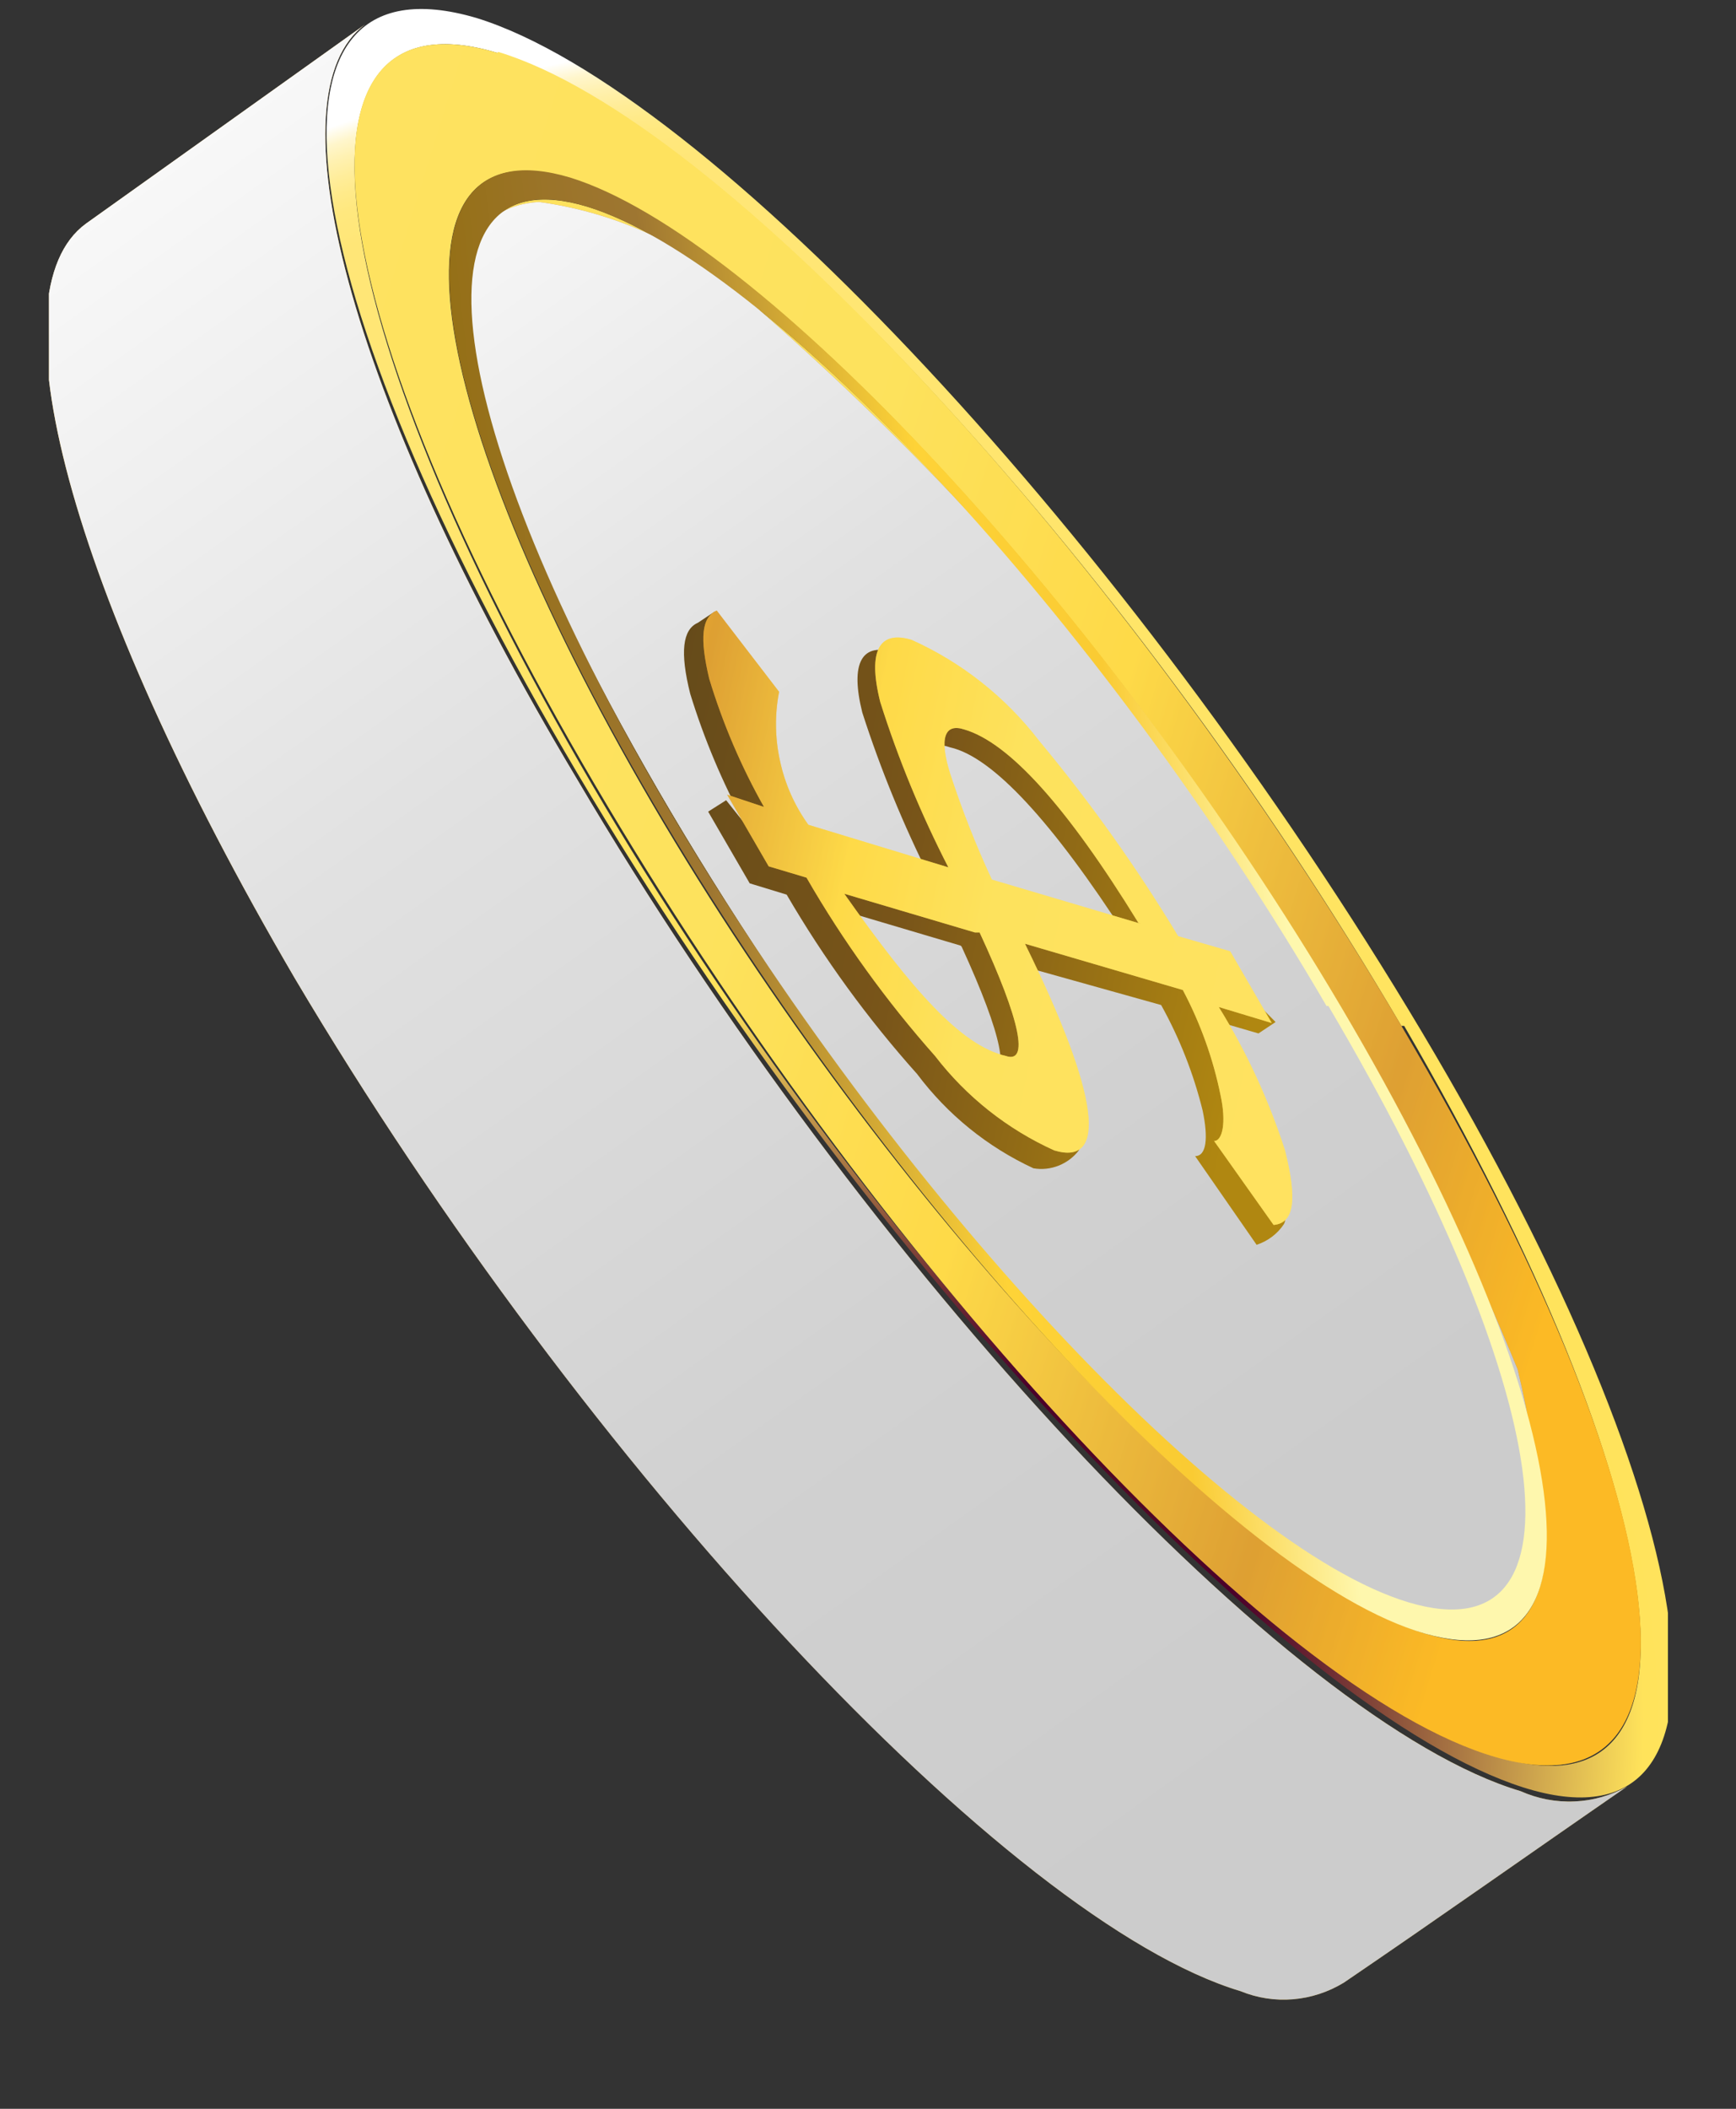 <svg width="14" height="17" viewBox="0 0 14 17" fill="none" xmlns="http://www.w3.org/2000/svg">
<rect x="0" y="0" width="14" height="17" fill="#333333" stroke="none"/>
<g clip-path="url(#clip0_9201_4227)">
<path d="M3.843 0.145C5.711 0.723 9.112 4.367 11.469 8.323C13.825 12.279 14.153 15.002 12.284 14.409C10.416 13.816 7.007 10.202 4.659 6.238C2.31 2.275 1.959 -0.41 3.843 0.145ZM11.301 8.27C9.066 4.466 5.802 0.967 4.01 0.426C2.218 -0.114 2.554 2.526 4.773 6.322C6.992 10.118 10.302 13.625 12.086 14.165C13.871 14.706 13.535 12.073 11.324 8.27L11.301 8.27Z" fill="url(#paint0_radial_9201_4227)"/>
<path d="M4.735 1.666C6.199 2.115 8.876 4.983 10.721 8.11C12.567 11.237 12.826 13.374 11.362 12.918C9.898 12.461 7.206 9.601 5.383 6.497C3.56 3.393 3.263 1.225 4.735 1.666ZM8.403 5.972C8.126 5.617 7.764 5.337 7.351 5.158C7.068 5.09 6.969 5.234 7.084 5.645C7.233 6.109 7.422 6.56 7.648 6.992L6.519 6.665C6.409 6.511 6.331 6.337 6.291 6.152C6.25 5.968 6.247 5.777 6.283 5.592L5.78 4.938C5.658 4.991 5.65 5.158 5.719 5.485C5.825 5.858 5.973 6.218 6.161 6.558L5.863 6.459L6.199 6.992L6.504 7.083C6.8 7.593 7.148 8.073 7.541 8.513C7.794 8.842 8.124 9.103 8.502 9.274C8.929 9.411 8.845 8.855 8.273 7.638L9.547 8.011C9.689 8.279 9.791 8.566 9.852 8.863C9.898 9.084 9.852 9.205 9.798 9.228L10.279 9.905C10.447 9.905 10.47 9.692 10.37 9.304C10.249 8.889 10.078 8.491 9.859 8.118L10.287 8.247L9.951 7.669L9.532 7.547C9.198 6.995 8.823 6.468 8.411 5.972L8.403 5.972ZM8.113 8.513C8.296 8.574 8.235 8.239 7.9 7.517L6.847 7.205C7.351 7.973 7.747 8.429 8.113 8.513ZM4.018 0.419C5.825 0.967 9.066 4.489 11.301 8.27C13.535 12.051 13.886 14.69 12.063 14.165C10.241 13.64 7.023 10.111 4.796 6.322C2.569 2.534 2.203 -0.114 4.01 0.426L4.018 0.419ZM10.82 8.133C8.914 4.907 6.13 1.91 4.598 1.438C3.065 0.967 3.37 3.249 5.261 6.482C7.152 9.715 9.966 12.705 11.491 13.169C13.017 13.633 12.734 11.358 10.82 8.133ZM7.77 5.889C7.61 5.835 7.564 5.957 7.656 6.246C7.751 6.536 7.869 6.818 8.006 7.091L9.204 7.448C8.624 6.505 8.159 5.995 7.8 5.889L7.77 5.889Z" fill="url(#paint1_linear_9201_4227)"/>
<path style="mix-blend-mode:color-burn" opacity="0.5" d="M4.735 1.666C6.199 2.115 8.876 4.983 10.721 8.11C12.567 11.237 12.826 13.374 11.362 12.918C9.898 12.461 7.206 9.601 5.383 6.497C3.56 3.393 3.263 1.225 4.735 1.666ZM8.403 5.972C8.126 5.617 7.764 5.337 7.351 5.158C7.068 5.09 6.969 5.234 7.084 5.645C7.233 6.109 7.422 6.56 7.648 6.992L6.519 6.665C6.409 6.511 6.331 6.337 6.291 6.152C6.25 5.968 6.247 5.777 6.283 5.592L5.78 4.938C5.658 4.991 5.65 5.158 5.719 5.485C5.825 5.858 5.973 6.218 6.161 6.558L5.863 6.459L6.199 6.992L6.504 7.083C6.8 7.593 7.148 8.073 7.541 8.513C7.794 8.842 8.124 9.103 8.502 9.274C8.929 9.411 8.845 8.855 8.273 7.638L9.547 8.011C9.689 8.279 9.791 8.566 9.852 8.863C9.898 9.084 9.852 9.205 9.798 9.228L10.279 9.905C10.447 9.905 10.47 9.692 10.37 9.304C10.249 8.889 10.078 8.491 9.859 8.118L10.287 8.247L9.951 7.669L9.532 7.547C9.198 6.995 8.823 6.468 8.411 5.972L8.403 5.972ZM8.113 8.513C8.296 8.574 8.235 8.239 7.9 7.517L6.847 7.205C7.351 7.973 7.747 8.429 8.113 8.513ZM4.018 0.419C5.825 0.967 9.066 4.489 11.301 8.27C13.535 12.051 13.886 14.69 12.063 14.165C10.241 13.64 7.023 10.111 4.796 6.322C2.569 2.534 2.203 -0.114 4.01 0.426L4.018 0.419ZM10.82 8.133C8.914 4.907 6.13 1.91 4.598 1.438C3.065 0.967 3.37 3.249 5.261 6.482C7.152 9.715 9.966 12.705 11.491 13.169C13.017 13.633 12.734 11.358 10.82 8.133ZM7.77 5.889C7.61 5.835 7.564 5.957 7.656 6.246C7.751 6.536 7.869 6.818 8.006 7.091L9.204 7.448C8.624 6.505 8.159 5.995 7.8 5.889L7.77 5.889Z" fill="url(#paint2_linear_9201_4227)"/>
<path d="M6.138 2.511C8.807 4.843 10.896 7.763 12.239 11.039C13.009 14.242 10.889 13.61 8.113 10.354C5.337 7.098 2.47 1.742 4.346 1.628C5.024 1.72 5.653 2.03 6.138 2.511Z" fill="url(#paint3_radial_9201_4227)"/>
<path style="mix-blend-mode:color-burn" d="M6.138 2.511C8.807 4.843 10.896 7.763 12.239 11.039C13.009 14.242 10.889 13.61 8.113 10.354C5.337 7.098 2.47 1.742 4.346 1.628C5.024 1.72 5.653 2.03 6.138 2.511Z" fill="url(#paint4_linear_9201_4227)"/>
<path d="M4.651 6.277C6.985 10.24 10.401 13.884 12.262 14.439C12.399 14.5 12.548 14.529 12.697 14.522C12.847 14.516 12.993 14.474 13.123 14.401C12.361 14.926 11.598 15.466 10.836 15.984C10.712 16.059 10.573 16.105 10.428 16.117C10.284 16.129 10.139 16.107 10.005 16.052C8.129 15.489 4.72 11.838 2.379 7.889C0.533 4.732 -0.069 2.359 0.693 1.803L2.943 0.198C2.188 0.754 2.775 3.142 4.651 6.277Z" fill="url(#paint5_linear_9201_4227)"/>
<path style="mix-blend-mode:color-burn" d="M4.651 6.277C6.985 10.24 10.401 13.884 12.262 14.439C12.399 14.5 12.548 14.529 12.697 14.522C12.847 14.516 12.993 14.474 13.123 14.401C12.361 14.926 11.598 15.466 10.836 15.984C10.712 16.059 10.573 16.105 10.428 16.117C10.284 16.129 10.139 16.107 10.005 16.052C8.129 15.489 4.72 11.838 2.379 7.889C0.533 4.732 -0.069 2.359 0.693 1.803L2.943 0.198C2.188 0.754 2.775 3.142 4.651 6.277Z" fill="url(#paint6_linear_9201_4227)"/>
<path d="M4.597 1.431C6.123 1.902 8.914 4.9 10.82 8.125C12.727 11.351 13.032 13.61 11.491 13.169C9.951 12.728 7.16 9.692 5.269 6.474C3.377 3.256 3.065 0.974 4.597 1.431ZM10.698 8.11C8.876 4.983 6.199 2.115 4.735 1.666C3.271 1.218 3.56 3.409 5.383 6.505C7.205 9.601 9.882 12.477 11.362 12.918C12.841 13.359 12.536 11.198 10.713 8.11L10.698 8.11Z" fill="url(#paint7_linear_9201_4227)"/>
<path d="M7.228 5.265C7.633 5.445 7.985 5.725 8.25 6.079C8.673 6.567 9.056 7.088 9.394 7.638L9.806 7.752L10.287 8.239L10.149 8.331L9.73 8.209C9.945 8.585 10.111 8.986 10.225 9.403C10.302 9.662 10.401 9.776 10.355 9.867C10.303 9.946 10.225 10.005 10.134 10.035L9.638 9.32C9.73 9.32 9.745 9.175 9.699 8.954C9.626 8.657 9.513 8.37 9.364 8.102L8.113 7.752C8.517 8.597 8.807 9.046 8.7 9.274C8.658 9.329 8.602 9.371 8.537 9.397C8.473 9.422 8.403 9.43 8.334 9.418C7.963 9.246 7.641 8.985 7.396 8.658C6.997 8.212 6.645 7.728 6.344 7.212L6.046 7.121L5.711 6.543L5.856 6.451L6.008 6.642C5.826 6.308 5.678 5.956 5.566 5.592C5.482 5.257 5.505 5.075 5.627 5.021L5.764 4.93L6.115 5.691C6.083 5.877 6.088 6.068 6.131 6.253C6.175 6.437 6.255 6.611 6.367 6.763L7.503 7.083C7.286 6.651 7.102 6.204 6.954 5.744C6.855 5.348 6.946 5.166 7.228 5.265ZM9.082 7.547C8.487 6.626 8.006 6.102 7.663 6.025C7.495 5.965 7.457 6.086 7.534 6.36C7.579 6.512 7.709 6.794 7.892 7.212L9.082 7.555L9.082 7.547ZM7.747 7.623L6.695 7.311C7.183 8.072 7.61 8.544 7.968 8.642C8.151 8.703 8.09 8.361 7.755 7.631L7.747 7.623Z" fill="url(#paint8_linear_9201_4227)"/>
<path d="M7.351 5.158C7.756 5.34 8.11 5.62 8.38 5.972C8.793 6.468 9.168 6.995 9.501 7.547L9.921 7.669L10.256 8.247L9.829 8.118C10.053 8.48 10.232 8.868 10.363 9.274C10.462 9.669 10.439 9.86 10.271 9.875L9.791 9.198C9.86 9.198 9.89 9.046 9.844 8.833C9.784 8.536 9.681 8.249 9.539 7.981L8.266 7.608C8.876 8.848 8.929 9.403 8.502 9.274C8.124 9.103 7.794 8.842 7.541 8.513C7.148 8.07 6.8 7.588 6.504 7.075L6.199 6.984L5.864 6.406L6.161 6.505C5.976 6.177 5.828 5.83 5.719 5.47C5.642 5.143 5.658 4.976 5.78 4.922L6.283 5.577C6.247 5.762 6.25 5.953 6.291 6.137C6.331 6.322 6.409 6.496 6.519 6.649L7.648 6.992C7.428 6.564 7.244 6.119 7.099 5.66C6.992 5.234 7.099 5.082 7.351 5.158ZM9.181 7.44C8.601 6.497 8.136 5.987 7.778 5.881C7.618 5.828 7.572 5.949 7.663 6.238C7.758 6.529 7.87 6.814 7.999 7.091L9.204 7.448L9.181 7.44ZM7.862 7.517L6.809 7.205C7.351 7.973 7.747 8.429 8.113 8.513C8.296 8.574 8.235 8.239 7.9 7.517L7.862 7.517Z" fill="url(#paint9_linear_9201_4227)"/>
<path style="mix-blend-mode:color-burn" opacity="0.5" d="M7.351 5.158C7.756 5.34 8.11 5.62 8.38 5.972C8.793 6.468 9.168 6.995 9.501 7.547L9.921 7.669L10.256 8.247L9.829 8.118C10.053 8.48 10.232 8.868 10.363 9.274C10.462 9.669 10.439 9.86 10.271 9.875L9.791 9.198C9.86 9.198 9.89 9.046 9.844 8.833C9.784 8.536 9.681 8.249 9.539 7.981L8.266 7.608C8.876 8.848 8.929 9.403 8.502 9.274C8.124 9.103 7.794 8.842 7.541 8.513C7.148 8.07 6.8 7.588 6.504 7.075L6.199 6.984L5.864 6.406L6.161 6.505C5.976 6.177 5.828 5.83 5.719 5.47C5.642 5.143 5.658 4.976 5.78 4.922L6.283 5.577C6.247 5.762 6.25 5.953 6.291 6.137C6.331 6.322 6.409 6.496 6.519 6.649L7.648 6.992C7.428 6.564 7.244 6.119 7.099 5.66C6.992 5.234 7.099 5.082 7.351 5.158ZM9.181 7.44C8.601 6.497 8.136 5.987 7.778 5.881C7.618 5.828 7.572 5.949 7.663 6.238C7.758 6.529 7.87 6.814 7.999 7.091L9.204 7.448L9.181 7.44ZM7.862 7.517L6.809 7.205C7.351 7.973 7.747 8.429 8.113 8.513C8.296 8.574 8.235 8.239 7.9 7.517L7.862 7.517Z" fill="url(#paint10_linear_9201_4227)"/>
</g>
<defs>
<radialGradient id="paint0_radial_9201_4227" cx="0" cy="0" r="1" gradientUnits="userSpaceOnUse" gradientTransform="translate(7.256 13.762) rotate(-137.911) scale(13.421 13.418)">
<stop stop-color="#955D00"/>
<stop offset="0.21" stop-color="#4B0029"/>
<stop offset="0.44" stop-color="#FFE35B"/>
<stop offset="0.87" stop-color="#FFE675"/>
<stop offset="0.93" stop-color="#FFE677"/>
<stop offset="0.95" stop-color="#FFE87E"/>
<stop offset="0.96" stop-color="#FFEA89"/>
<stop offset="0.97" stop-color="#FFED9A"/>
<stop offset="0.98" stop-color="#FFF1B0"/>
<stop offset="0.99" stop-color="#FFF6CC"/>
<stop offset="1" stop-color="white"/>
</radialGradient>
<linearGradient id="paint1_linear_9201_4227" x1="12.978" y1="8.973" x2="1.346" y2="5.361" gradientUnits="userSpaceOnUse">
<stop stop-color="#FCBA25"/>
<stop offset="0.14" stop-color="#DEA033"/>
<stop offset="0.39" stop-color="#FEDA48"/>
<stop offset="0.6" stop-color="#FDE25D"/>
<stop offset="1" stop-color="#FFE260"/>
</linearGradient>
<linearGradient id="paint2_linear_9201_4227" x1="12.978" y1="8.973" x2="1.346" y2="5.361" gradientUnits="userSpaceOnUse">
<stop stop-color="#FCBA25"/>
<stop offset="0.14" stop-color="#DEA033"/>
<stop offset="0.39" stop-color="#FEDA48"/>
<stop offset="0.6" stop-color="#FDE25D"/>
<stop offset="1" stop-color="#FFE260"/>
</linearGradient>
<radialGradient id="paint3_radial_9201_4227" cx="0" cy="0" r="1" gradientUnits="userSpaceOnUse" gradientTransform="translate(64.114 57.819) rotate(-125.67) scale(7.411 1.757)">
<stop stop-color="#FFEA81"/>
<stop offset="0.12" stop-color="#FFE87B"/>
<stop offset="0.27" stop-color="#FEE16C"/>
<stop offset="0.44" stop-color="#FDD552"/>
<stop offset="0.62" stop-color="#FBC62E"/>
<stop offset="0.64" stop-color="#FBC328"/>
<stop offset="0.93" stop-color="#DE9B28"/>
<stop offset="1" stop-color="#BA8121"/>
</radialGradient>
<linearGradient id="paint4_linear_9201_4227" x1="9.62" y1="12.69" x2="1.578" y2="1.432" gradientUnits="userSpaceOnUse">
<stop stop-color="#CCCCCC"/>
<stop offset="0.26" stop-color="#D1D1D1"/>
<stop offset="0.59" stop-color="#E1E1E1"/>
<stop offset="0.95" stop-color="#FBFBFB"/>
<stop offset="1" stop-color="white"/>
</linearGradient>
<linearGradient id="paint5_linear_9201_4227" x1="8.577" y1="15.532" x2="-1.533" y2="1.379" gradientUnits="userSpaceOnUse">
<stop stop-color="#B08711"/>
<stop offset="0.14" stop-color="#795519"/>
<stop offset="0.6" stop-color="#F2BA31"/>
<stop offset="0.69" stop-color="#FBBE29"/>
<stop offset="0.74" stop-color="#E2AB24"/>
<stop offset="0.79" stop-color="#D29E21"/>
<stop offset="0.82" stop-color="#F3B725"/>
<stop offset="0.83" stop-color="#FFC027"/>
<stop offset="0.85" stop-color="#FFCB4E"/>
<stop offset="0.87" stop-color="#FFD97C"/>
<stop offset="0.89" stop-color="#FFE198"/>
<stop offset="0.9" stop-color="#FFE4A3"/>
<stop offset="0.91" stop-color="#FFD369"/>
<stop offset="0.92" stop-color="#FFC73E"/>
<stop offset="0.93" stop-color="#FFBC1A"/>
<stop offset="1" stop-color="#FFBA14"/>
</linearGradient>
<linearGradient id="paint6_linear_9201_4227" x1="8.577" y1="15.532" x2="-1.533" y2="1.379" gradientUnits="userSpaceOnUse">
<stop stop-color="#CCCCCC"/>
<stop offset="0.26" stop-color="#D1D1D1"/>
<stop offset="0.59" stop-color="#E1E1E1"/>
<stop offset="0.95" stop-color="#FBFBFB"/>
<stop offset="1" stop-color="white"/>
</linearGradient>
<linearGradient id="paint7_linear_9201_4227" x1="10.307" y1="6.847" x2="3.8" y2="7.571" gradientUnits="userSpaceOnUse">
<stop stop-color="#FEF7AD"/>
<stop offset="0.19" stop-color="#FACB33"/>
<stop offset="0.39" stop-color="#FED337"/>
<stop offset="0.7" stop-color="#9E7631"/>
<stop offset="0.8" stop-color="#9B7429"/>
<stop offset="0.96" stop-color="#946F14"/>
<stop offset="1" stop-color="#916D0D"/>
</linearGradient>
<linearGradient id="paint8_linear_9201_4227" x1="4.463" y1="6.803" x2="10.125" y2="7.98" gradientUnits="userSpaceOnUse">
<stop stop-color="#60481A"/>
<stop offset="0.5" stop-color="#795519"/>
<stop offset="1" stop-color="#B08711"/>
</linearGradient>
<linearGradient id="paint9_linear_9201_4227" x1="4.605" y1="6.726" x2="10.191" y2="7.885" gradientUnits="userSpaceOnUse">
<stop stop-color="#FCBA25"/>
<stop offset="0.14" stop-color="#DEA033"/>
<stop offset="0.39" stop-color="#FEDA48"/>
<stop offset="0.6" stop-color="#FDE25D"/>
<stop offset="1" stop-color="#FFE260"/>
</linearGradient>
<linearGradient id="paint10_linear_9201_4227" x1="4.605" y1="6.726" x2="10.191" y2="7.885" gradientUnits="userSpaceOnUse">
<stop stop-color="#FCBA25"/>
<stop offset="0.14" stop-color="#DEA033"/>
<stop offset="0.39" stop-color="#FEDA48"/>
<stop offset="0.6" stop-color="#FDE25D"/>
<stop offset="1" stop-color="#FFE260"/>
</linearGradient>
<clipPath id="clip0_9201_4227">
<rect width="13.056" height="16.052" fill="white" transform="translate(13.451 16.121) rotate(-180)"/>
</clipPath>
</defs>
</svg>
